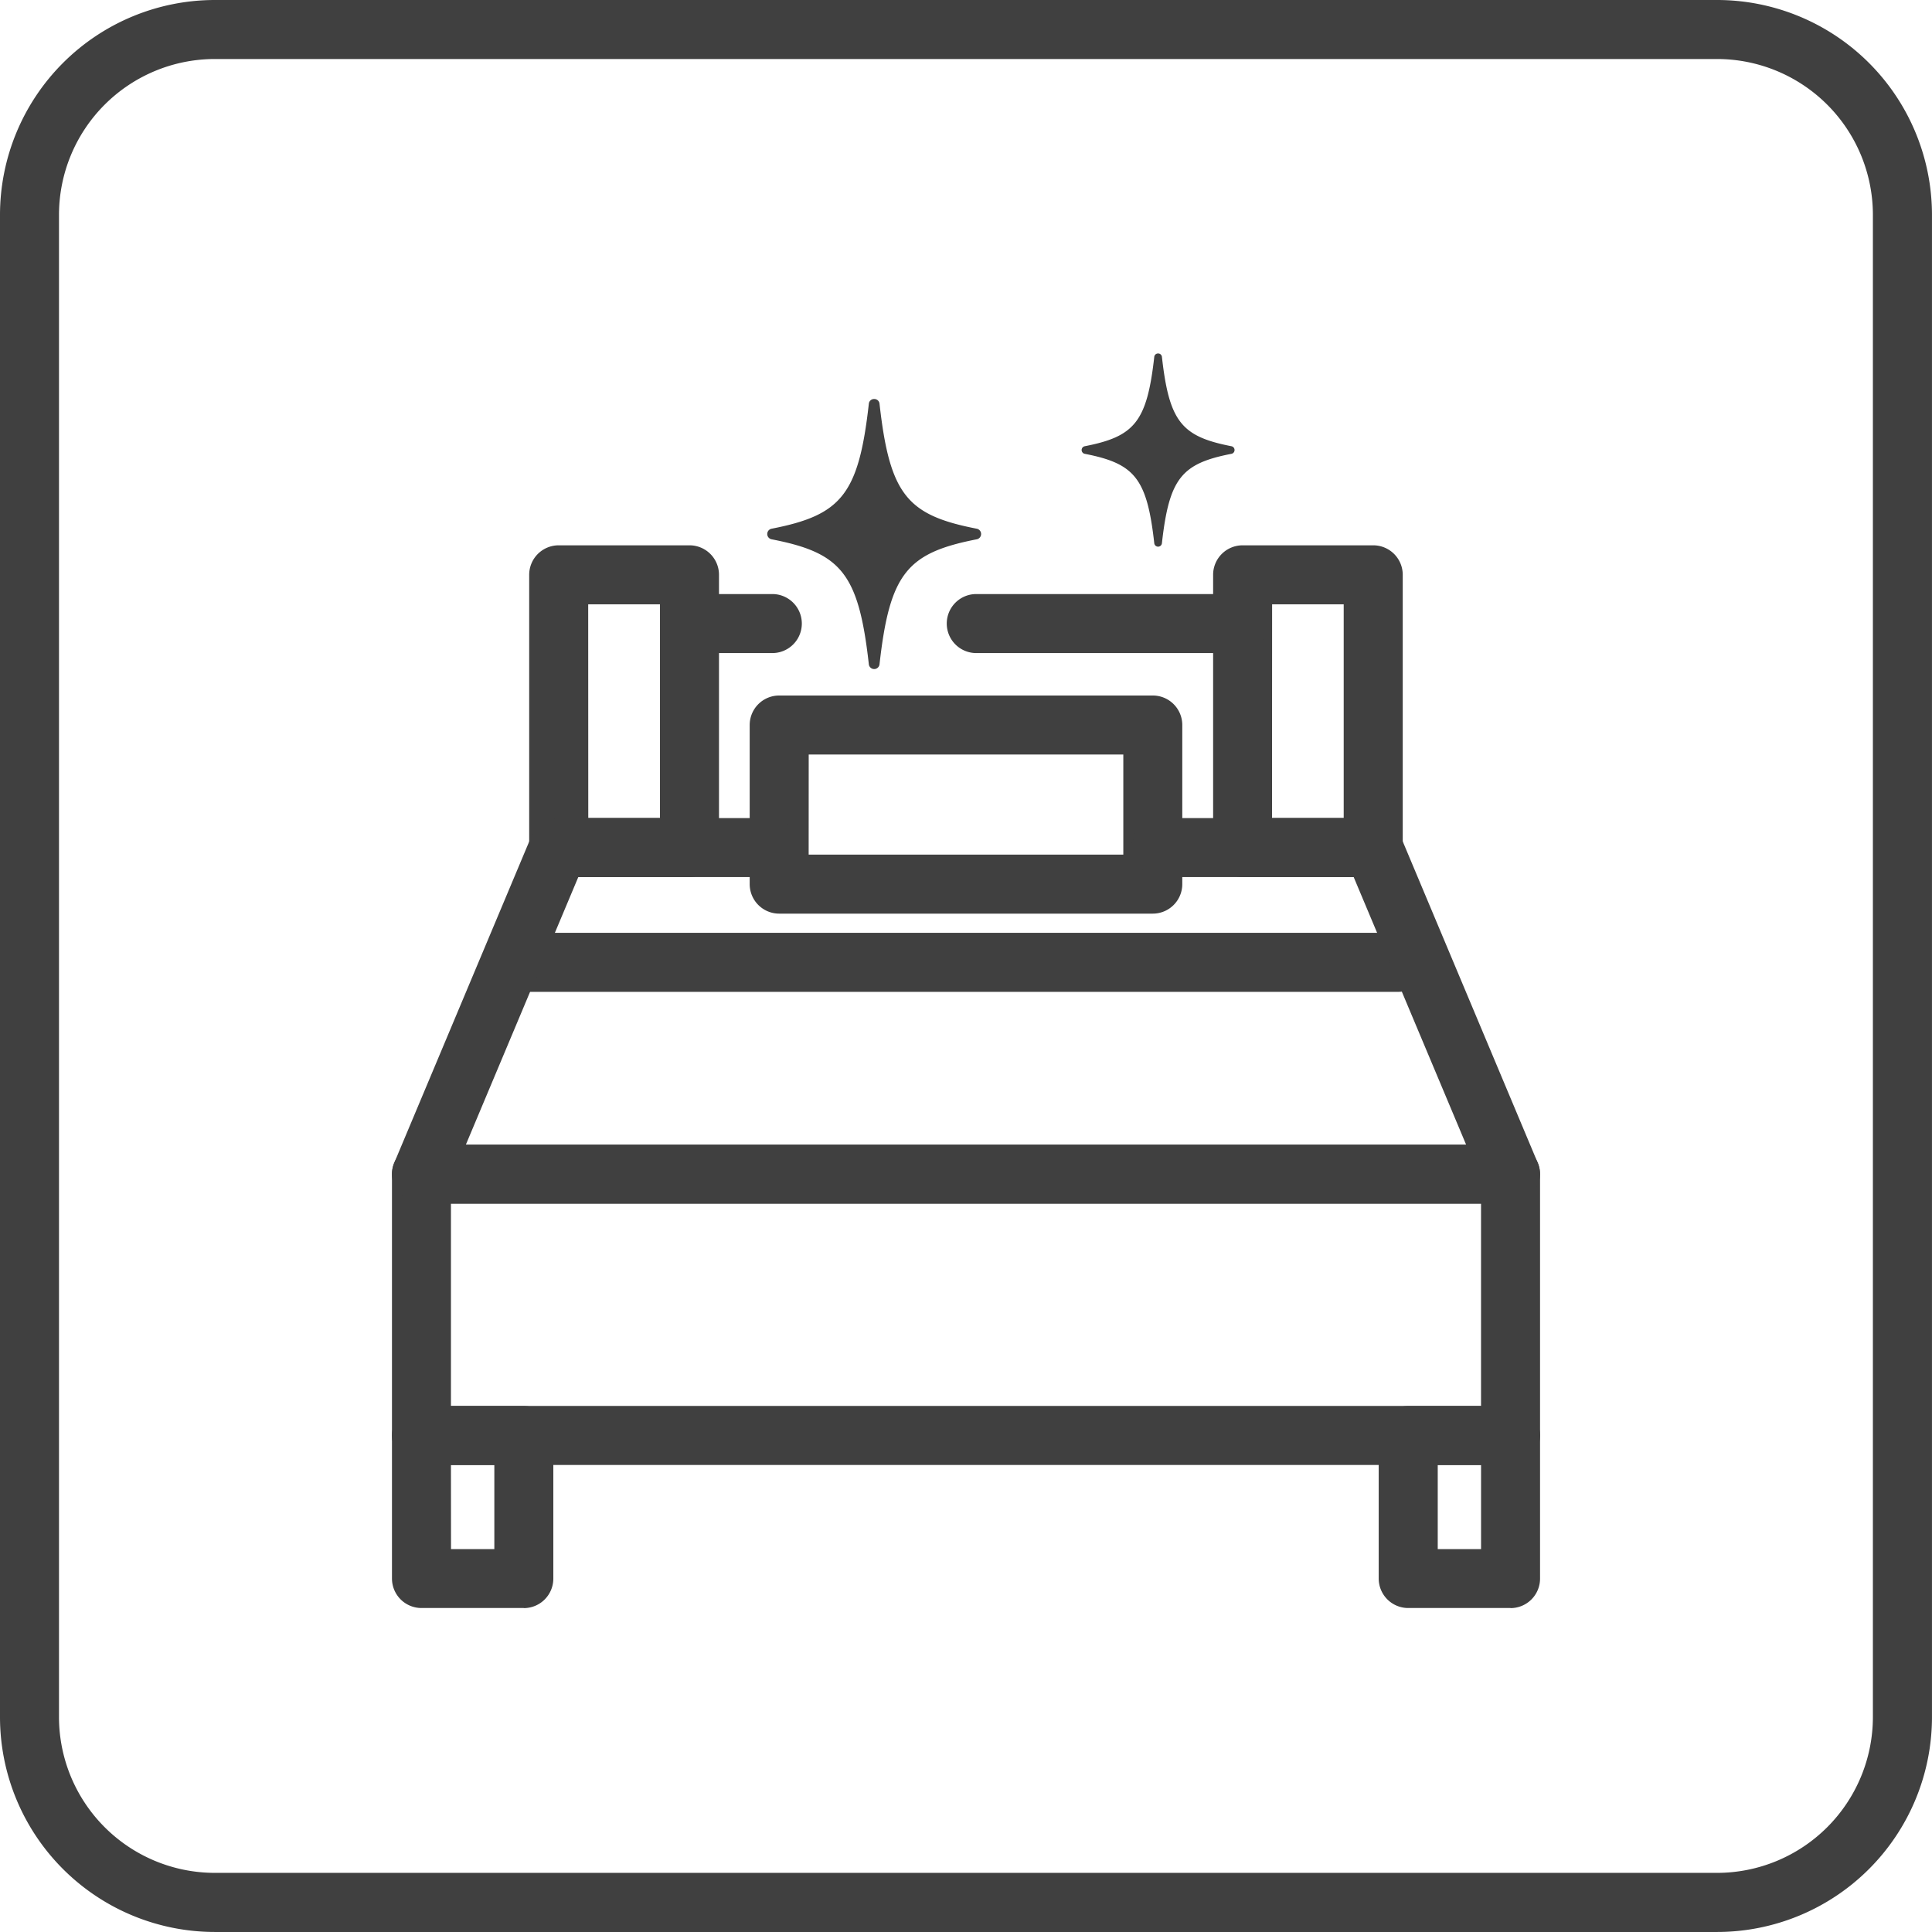 <svg id="Group_60" data-name="Group 60" xmlns="http://www.w3.org/2000/svg" xmlns:xlink="http://www.w3.org/1999/xlink" width="85.901" height="85.901" viewBox="0 0 85.901 85.901">
  <defs>
    <clipPath id="clip-path">
      <rect id="Rectangle_44" data-name="Rectangle 44" width="85.901" height="85.901" fill="#404040"/>
    </clipPath>
  </defs>
  <g id="Group_59" data-name="Group 59" clip-path="url(#clip-path)">
    <path id="Path_756" data-name="Path 756" d="M45.584,54.381H39.773a1.312,1.312,0,0,1-1.312-1.312V40.945a1.311,1.311,0,0,1,1.312-1.312h5.812A1.311,1.311,0,0,1,46.9,40.945V53.068a1.312,1.312,0,0,1-1.312,1.312m-4.5-2.624h3.187v-9.5H41.085Z" transform="translate(-14.932 -15.387)" fill="#404040"/>
    <path id="Path_757" data-name="Path 757" d="M34.347,111.169H29.8a1.312,1.312,0,0,1-1.312-1.312V103.5a1.312,1.312,0,0,1,1.312-1.312h4.55a1.312,1.312,0,0,1,1.312,1.312v6.361a1.312,1.312,0,0,1-1.312,1.312m-3.237-2.624h1.926v-3.737H31.11Z" transform="translate(-11.06 -39.673)" fill="#404040"/>
    <path id="Path_758" data-name="Path 758" d="M106.067,111.169h-4.55a1.312,1.312,0,0,1-1.312-1.312V103.5a1.312,1.312,0,0,1,1.312-1.312h4.55a1.312,1.312,0,0,1,1.312,1.312v6.361a1.312,1.312,0,0,1-1.312,1.312m-3.237-2.624h1.926v-3.737H102.83Z" transform="translate(-38.905 -39.673)" fill="#404040"/>
    <path id="Path_759" data-name="Path 759" d="M95.292,54.381H89.481a1.312,1.312,0,0,1-1.312-1.312V40.945a1.311,1.311,0,0,1,1.312-1.312h5.811A1.311,1.311,0,0,1,96.6,40.945V53.068a1.312,1.312,0,0,1-1.312,1.312m-4.5-2.624h3.187v-9.5H90.792Z" transform="translate(-34.231 -15.387)" fill="#404040"/>
    <path id="Path_760" data-name="Path 760" d="M72.41,60.248H55.8a1.312,1.312,0,0,1-1.312-1.312V51.862A1.312,1.312,0,0,1,55.8,50.55H72.41a1.312,1.312,0,0,1,1.312,1.312v7.074a1.312,1.312,0,0,1-1.312,1.312m-15.3-2.624H71.1V53.174H57.112Z" transform="translate(-21.155 -19.626)" fill="#404040"/>
    <path id="Path_761" data-name="Path 761" d="M78.222,97.434H29.8a1.312,1.312,0,0,1-1.312-1.312V84.5A1.312,1.312,0,0,1,29.8,83.192H78.222A1.312,1.312,0,0,1,79.534,84.5V96.123a1.312,1.312,0,0,1-1.312,1.312M31.11,94.81h45.8v-9H31.11Z" transform="translate(-11.06 -32.299)" fill="#404040"/>
    <path id="Path_762" data-name="Path 762" d="M81.833,45.8H70.123a1.312,1.312,0,0,1,0-2.624h11.71a1.312,1.312,0,0,1,0,2.624" transform="translate(-26.716 -16.763)" fill="#404040"/>
    <path id="Path_763" data-name="Path 763" d="M53.133,45.8H49.72a1.312,1.312,0,1,1,0-2.624h3.413a1.312,1.312,0,0,1,0,2.624" transform="translate(-18.794 -16.763)" fill="#404040"/>
    <path id="Path_764" data-name="Path 764" d="M75.845,70.423h-39.3a1.312,1.312,0,0,1,0-2.624h39.3a1.312,1.312,0,0,1,0,2.624" transform="translate(-13.681 -26.323)" fill="#404040"/>
    <path id="Path_765" data-name="Path 765" d="M78.222,76.6H29.8a1.311,1.311,0,0,1-1.209-1.82l6.1-14.524a1.312,1.312,0,0,1,1.209-.8h9.39a1.312,1.312,0,1,1,0,2.623H36.772l-5,11.9H76.248l-5-11.9H62.73a1.312,1.312,0,1,1,0-2.623h9.39a1.313,1.313,0,0,1,1.209.8l6.1,14.524a1.312,1.312,0,0,1-1.209,1.82" transform="translate(-11.06 -23.082)" fill="#404040"/>
    <path id="Path_766" data-name="Path 766" d="M82.012,25.691a.166.166,0,0,0-.17.153c-.325,2.891-.88,3.539-3.089,3.97a.172.172,0,0,0,0,.338c2.21.431,2.765,1.079,3.089,3.97a.171.171,0,0,0,.341,0c.324-2.891.879-3.539,3.089-3.97a.172.172,0,0,0,0-.338c-2.21-.431-2.765-1.079-3.089-3.97a.167.167,0,0,0-.171-.153" transform="translate(-30.521 -9.974)" fill="#404040"/>
    <path id="Path_767" data-name="Path 767" d="M60.518,29a.232.232,0,0,0-.238.214c-.454,4.042-1.23,4.948-4.32,5.552a.24.24,0,0,0,0,.472c3.09.6,3.866,1.509,4.32,5.552a.239.239,0,0,0,.476,0c.454-4.042,1.23-4.948,4.32-5.552a.24.24,0,0,0,0-.472c-3.09-.6-3.866-1.509-4.32-5.552A.232.232,0,0,0,60.518,29" transform="translate(-21.65 -11.259)" fill="#404040"/>
    <path id="Path_768" data-name="Path 768" d="M76.352,85.9H9.548A9.559,9.559,0,0,1,0,76.353V9.548A9.559,9.559,0,0,1,9.548,0h66.8A9.559,9.559,0,0,1,85.9,9.548v66.8A9.559,9.559,0,0,1,76.352,85.9M9.548,2.624A6.932,6.932,0,0,0,2.623,9.548v66.8a6.933,6.933,0,0,0,6.925,6.924h66.8a6.933,6.933,0,0,0,6.925-6.924V9.548a6.932,6.932,0,0,0-6.925-6.924Z" fill="#404040"/>
  </g>
</svg>
